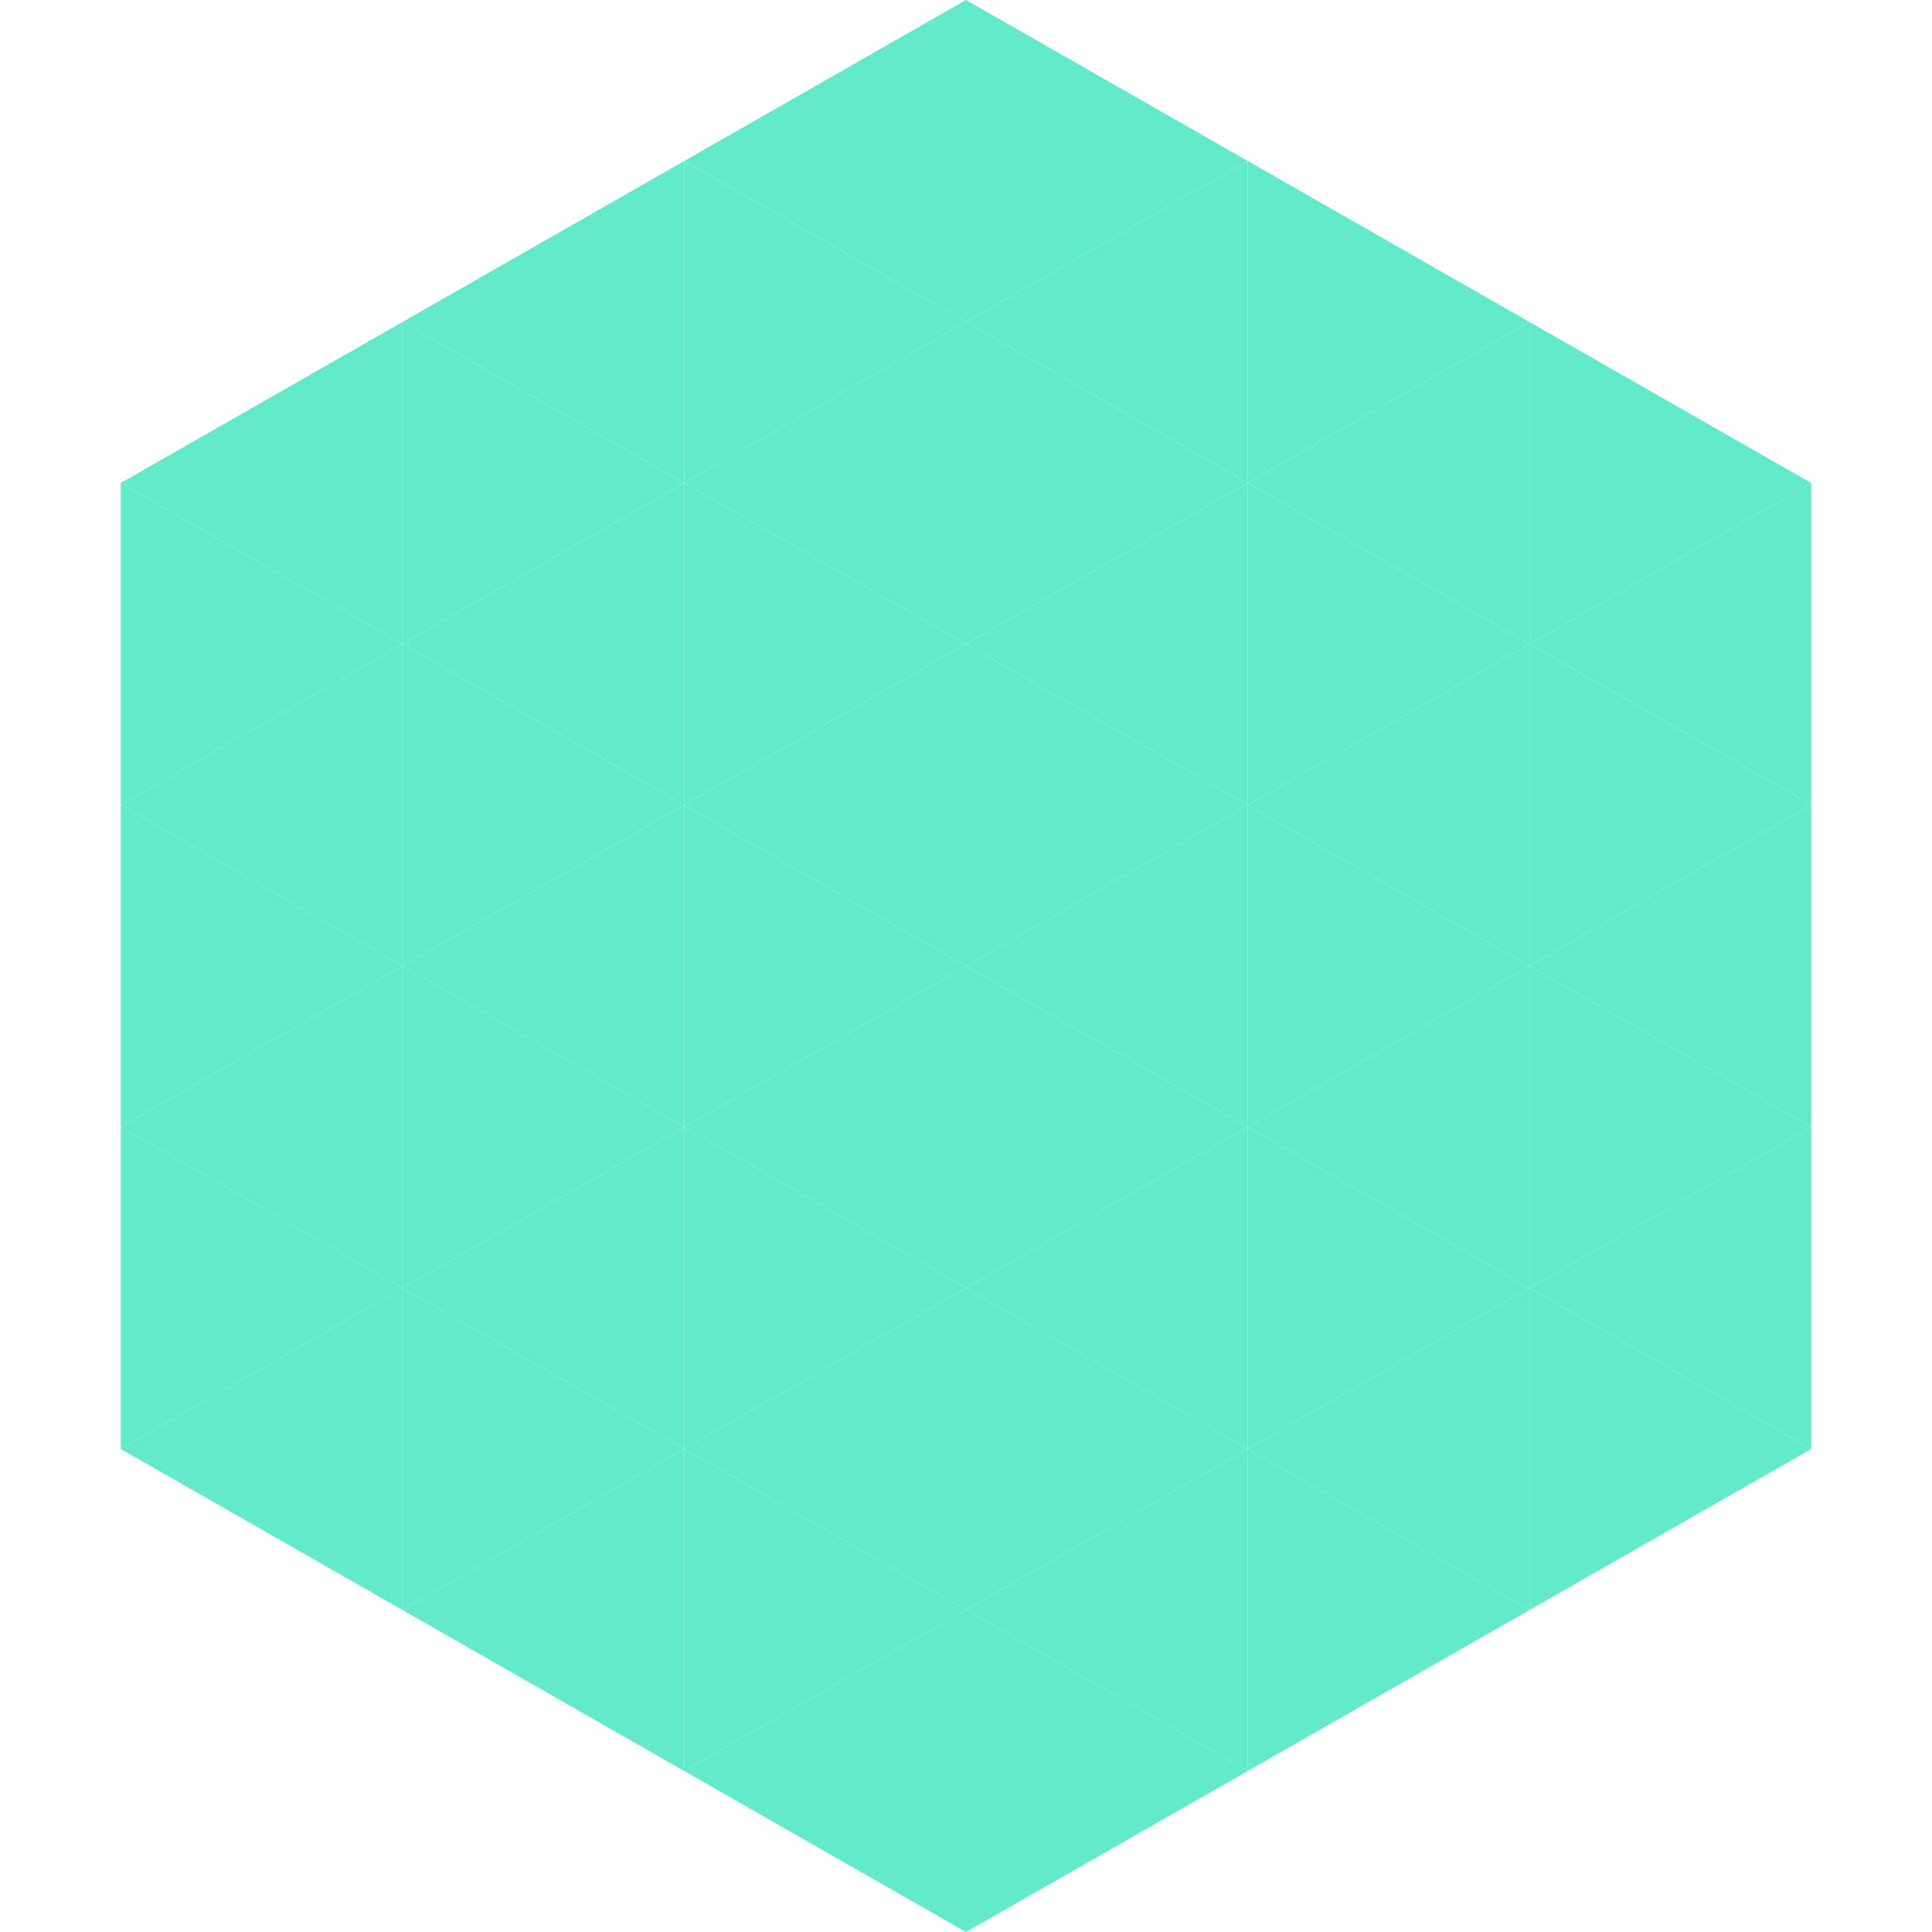 <?xml version="1.0"?>
<!-- Generated by SVGo -->
<svg width="240" height="240"
     xmlns="http://www.w3.org/2000/svg"
     xmlns:xlink="http://www.w3.org/1999/xlink">
<polygon points="50,40 15,60 50,80" style="fill:rgb(99,234,202)" />
<polygon points="190,40 225,60 190,80" style="fill:rgb(99,234,202)" />
<polygon points="15,60 50,80 15,100" style="fill:rgb(99,234,202)" />
<polygon points="225,60 190,80 225,100" style="fill:rgb(99,234,202)" />
<polygon points="50,80 15,100 50,120" style="fill:rgb(99,234,202)" />
<polygon points="190,80 225,100 190,120" style="fill:rgb(99,234,202)" />
<polygon points="15,100 50,120 15,140" style="fill:rgb(99,234,202)" />
<polygon points="225,100 190,120 225,140" style="fill:rgb(99,234,202)" />
<polygon points="50,120 15,140 50,160" style="fill:rgb(99,234,202)" />
<polygon points="190,120 225,140 190,160" style="fill:rgb(99,234,202)" />
<polygon points="15,140 50,160 15,180" style="fill:rgb(99,234,202)" />
<polygon points="225,140 190,160 225,180" style="fill:rgb(99,234,202)" />
<polygon points="50,160 15,180 50,200" style="fill:rgb(99,234,202)" />
<polygon points="190,160 225,180 190,200" style="fill:rgb(99,234,202)" />
<polygon points="15,180 50,200 15,220" style="fill:rgb(255,255,255); fill-opacity:0" />
<polygon points="225,180 190,200 225,220" style="fill:rgb(255,255,255); fill-opacity:0" />
<polygon points="50,0 85,20 50,40" style="fill:rgb(255,255,255); fill-opacity:0" />
<polygon points="190,0 155,20 190,40" style="fill:rgb(255,255,255); fill-opacity:0" />
<polygon points="85,20 50,40 85,60" style="fill:rgb(99,234,202)" />
<polygon points="155,20 190,40 155,60" style="fill:rgb(99,234,202)" />
<polygon points="50,40 85,60 50,80" style="fill:rgb(99,234,202)" />
<polygon points="190,40 155,60 190,80" style="fill:rgb(99,234,202)" />
<polygon points="85,60 50,80 85,100" style="fill:rgb(99,234,202)" />
<polygon points="155,60 190,80 155,100" style="fill:rgb(99,234,202)" />
<polygon points="50,80 85,100 50,120" style="fill:rgb(99,234,202)" />
<polygon points="190,80 155,100 190,120" style="fill:rgb(99,234,202)" />
<polygon points="85,100 50,120 85,140" style="fill:rgb(99,234,202)" />
<polygon points="155,100 190,120 155,140" style="fill:rgb(99,234,202)" />
<polygon points="50,120 85,140 50,160" style="fill:rgb(99,234,202)" />
<polygon points="190,120 155,140 190,160" style="fill:rgb(99,234,202)" />
<polygon points="85,140 50,160 85,180" style="fill:rgb(99,234,202)" />
<polygon points="155,140 190,160 155,180" style="fill:rgb(99,234,202)" />
<polygon points="50,160 85,180 50,200" style="fill:rgb(99,234,202)" />
<polygon points="190,160 155,180 190,200" style="fill:rgb(99,234,202)" />
<polygon points="85,180 50,200 85,220" style="fill:rgb(99,234,202)" />
<polygon points="155,180 190,200 155,220" style="fill:rgb(99,234,202)" />
<polygon points="120,0 85,20 120,40" style="fill:rgb(99,234,202)" />
<polygon points="120,0 155,20 120,40" style="fill:rgb(99,234,202)" />
<polygon points="85,20 120,40 85,60" style="fill:rgb(99,234,202)" />
<polygon points="155,20 120,40 155,60" style="fill:rgb(99,234,202)" />
<polygon points="120,40 85,60 120,80" style="fill:rgb(99,234,202)" />
<polygon points="120,40 155,60 120,80" style="fill:rgb(99,234,202)" />
<polygon points="85,60 120,80 85,100" style="fill:rgb(99,234,202)" />
<polygon points="155,60 120,80 155,100" style="fill:rgb(99,234,202)" />
<polygon points="120,80 85,100 120,120" style="fill:rgb(99,234,202)" />
<polygon points="120,80 155,100 120,120" style="fill:rgb(99,234,202)" />
<polygon points="85,100 120,120 85,140" style="fill:rgb(99,234,202)" />
<polygon points="155,100 120,120 155,140" style="fill:rgb(99,234,202)" />
<polygon points="120,120 85,140 120,160" style="fill:rgb(99,234,202)" />
<polygon points="120,120 155,140 120,160" style="fill:rgb(99,234,202)" />
<polygon points="85,140 120,160 85,180" style="fill:rgb(99,234,202)" />
<polygon points="155,140 120,160 155,180" style="fill:rgb(99,234,202)" />
<polygon points="120,160 85,180 120,200" style="fill:rgb(99,234,202)" />
<polygon points="120,160 155,180 120,200" style="fill:rgb(99,234,202)" />
<polygon points="85,180 120,200 85,220" style="fill:rgb(99,234,202)" />
<polygon points="155,180 120,200 155,220" style="fill:rgb(99,234,202)" />
<polygon points="120,200 85,220 120,240" style="fill:rgb(99,234,202)" />
<polygon points="120,200 155,220 120,240" style="fill:rgb(99,234,202)" />
<polygon points="85,220 120,240 85,260" style="fill:rgb(255,255,255); fill-opacity:0" />
<polygon points="155,220 120,240 155,260" style="fill:rgb(255,255,255); fill-opacity:0" />
</svg>
